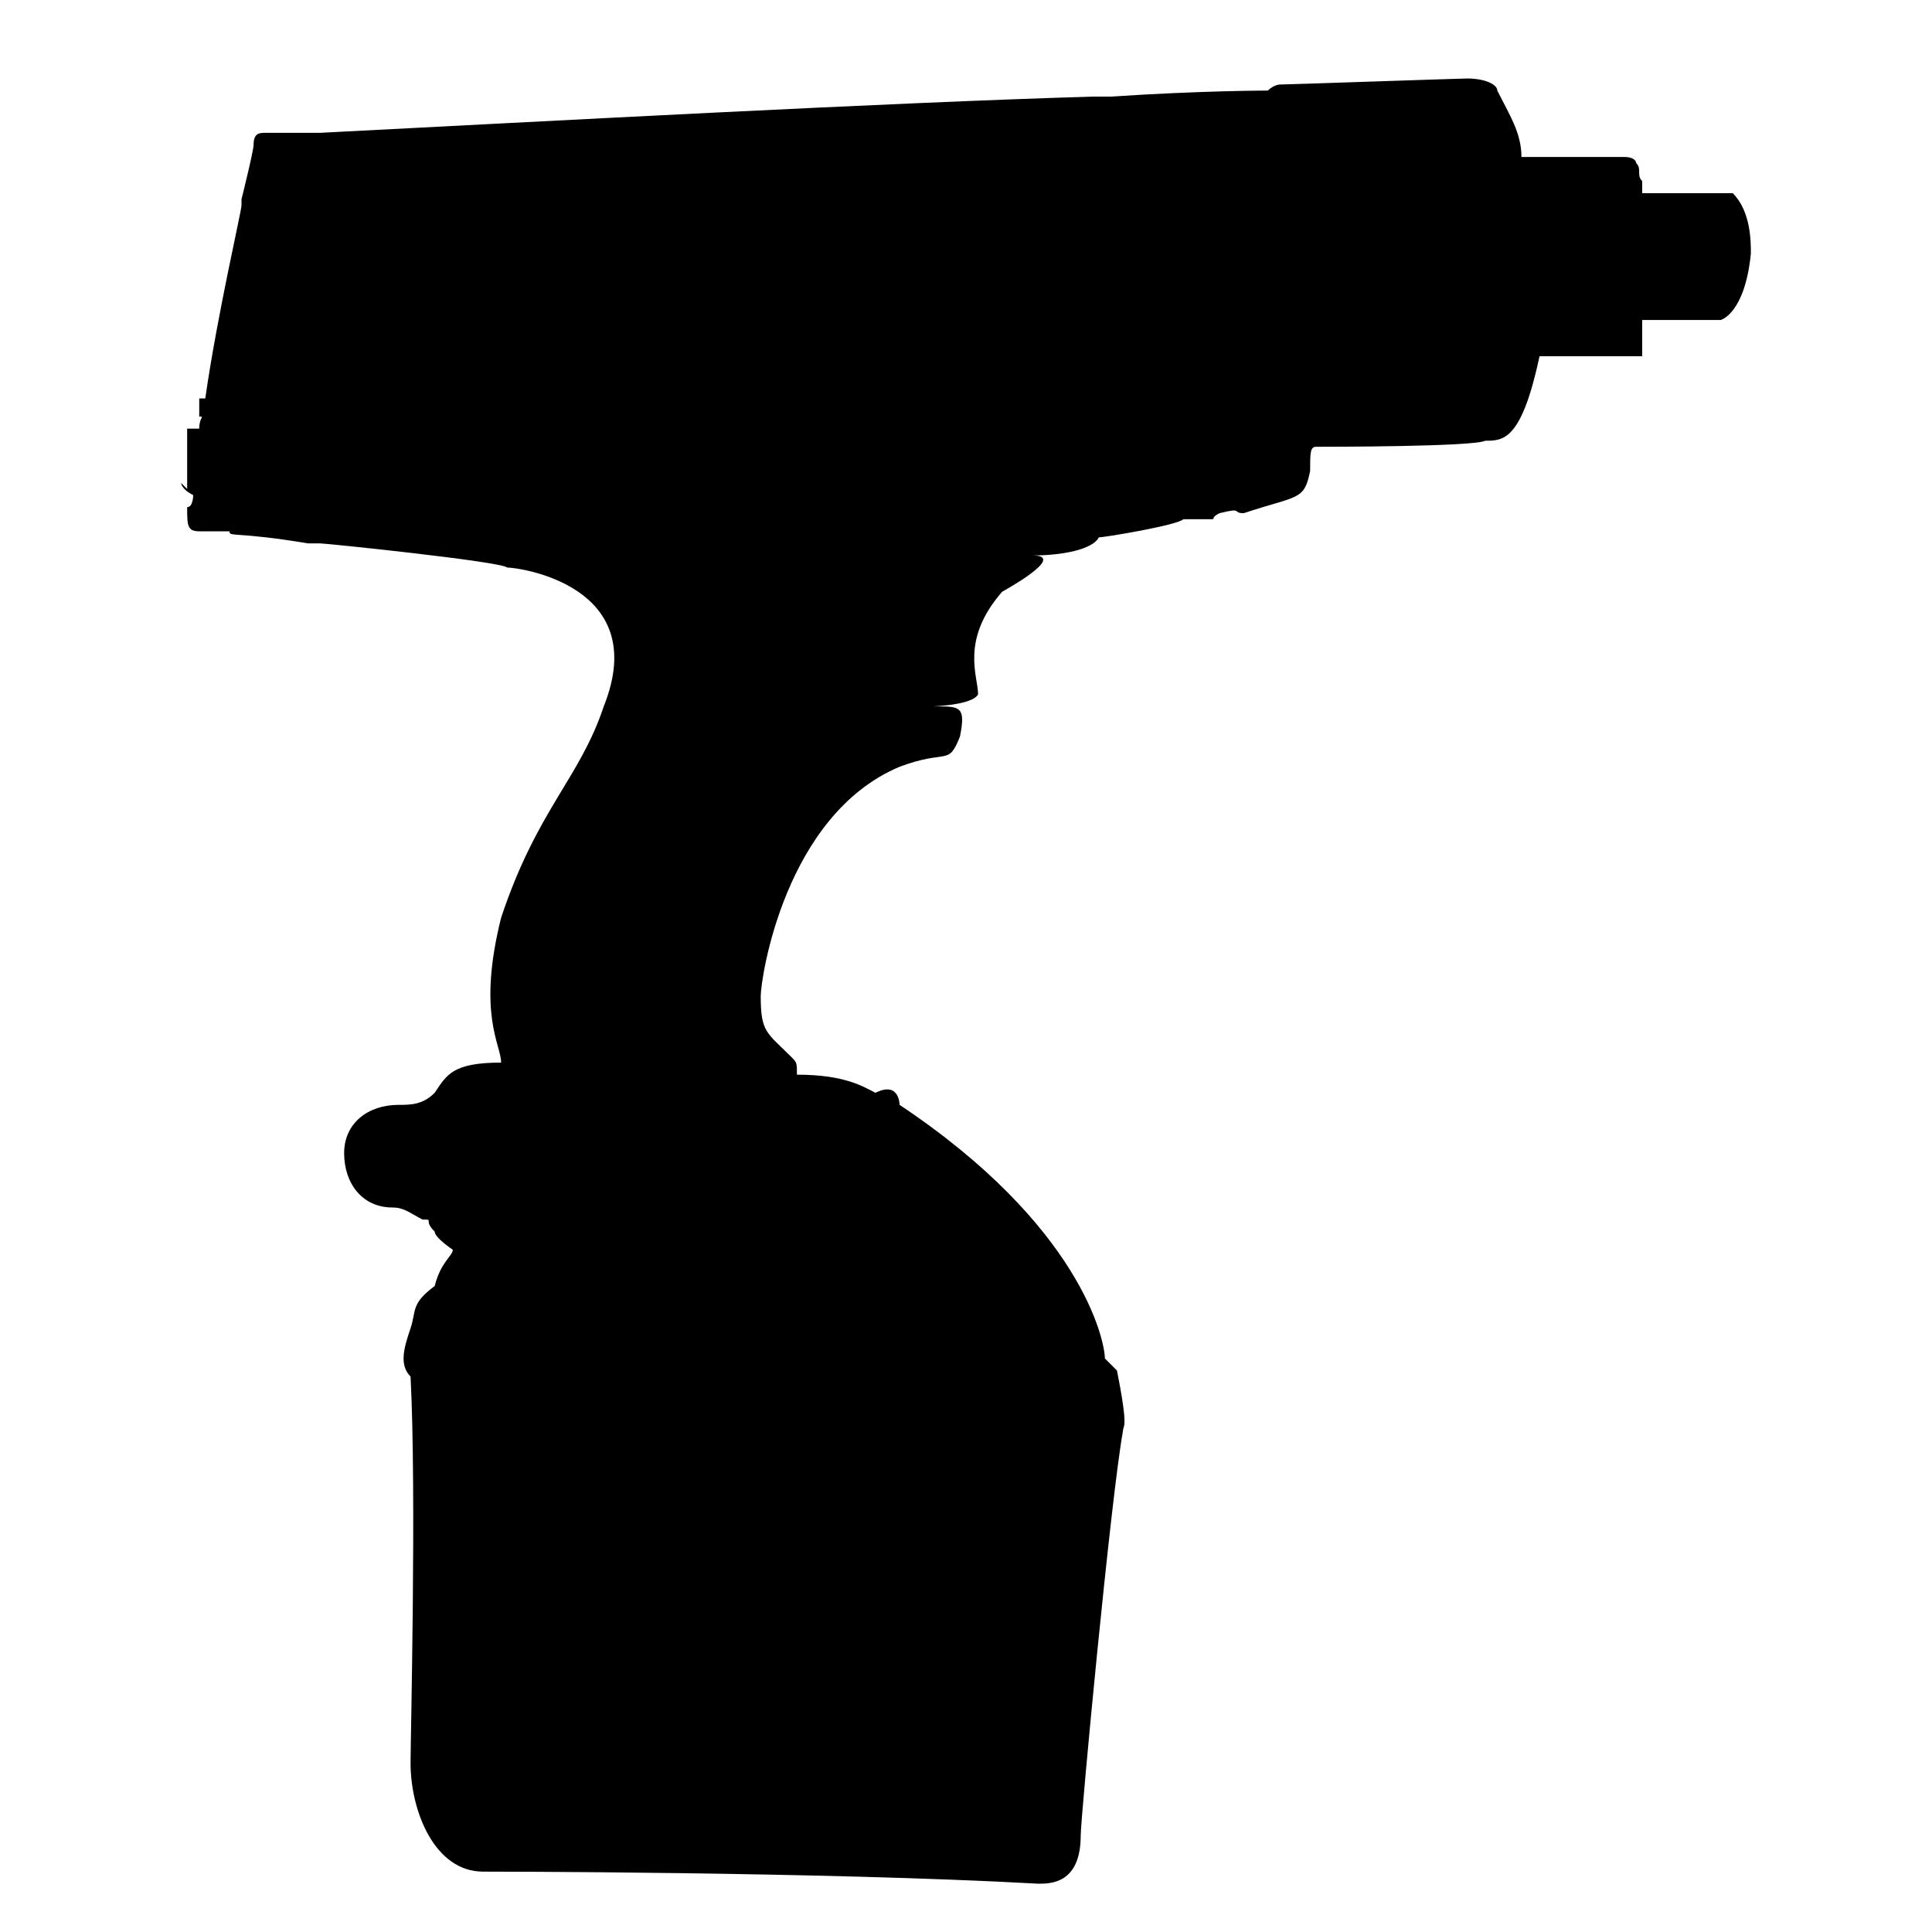 <?xml version="1.0" encoding="UTF-8"?>
<svg id="Layer_1" xmlns="http://www.w3.org/2000/svg" version="1.1" viewBox="0 0 32 32">
  <!-- Generator: Adobe Illustrator 29.3.1, SVG Export Plug-In . SVG Version: 2.1.0 Build 151)  -->
  <path d="M3,8c0,0,0,.1.2.2,0,0,0,.2-.1.2,0,.3,0,.4.2.4,0,0,.5,0,.5,0h0c0,.1.1,0,1.3.2,0,0,.1,0,.2,0,.1,0,3,.3,3.1.4.2,0,2.4.3,1.6,2.3-.4,1.2-1.1,1.7-1.7,3.5-.4,1.6,0,2.1,0,2.4-.8,0-.9.2-1.1.5-.2.2-.4.2-.6.2-.5,0-.9.3-.9.8,0,.5.3.9.8.9.2,0,.3.1.5.2.2,0,0,0,.2.2,0,.1.3.3.3.3,0,.1-.2.2-.3.6-.4.3-.3.4-.4.7s-.2.6,0,.8c.1,1.9,0,6,0,6.4,0,.8.4,1.8,1.2,1.8,0,0,5.6,0,9.2.2.2,0,.7,0,.7-.8,0-.3.5-5.6.7-6.7,0-.1.1,0-.1-1,0,0,0,0,0,0,0,0-.2-.2-.2-.2,0-.3-.4-2.2-3.4-4.2,0,0,0-.4-.4-.2-.2-.1-.5-.3-1.3-.3,0-.2,0-.2-.1-.3-.4-.4-.5-.4-.5-1,0-.3.4-3,2.3-3.8.8-.3.8,0,1-.5.1-.5,0-.5-.4-.5-.2,0,.6,0,.7-.2,0-.3-.3-.9.4-1.7,0,0,1.1-.6.5-.6.5,0,1-.1,1.1-.3.1,0,1.3-.2,1.4-.3,0,0,0,0,.4,0,.2,0,0,0,.2-.1.4-.1.2,0,.4,0,.9-.3,1-.2,1.1-.7,0-.3,0-.4.1-.4.2,0,2.6,0,2.8-.1.3,0,.6,0,.9-1.4.3,0,.5,0,.5,0,0,0,0,0,.3,0,.2,0,.9,0,.9,0,0,0,0,0,0-.1,0,0,0,0,0-.2,0,0,0,0,0-.3.1,0,1.3,0,1.3,0,0,0,.4-.1.5-1.1,0-.2,0-.7-.3-1,0,0,0,0-.2,0-.1,0-1.3,0-1.3,0,0,0,0,0,0-.2-.1-.1,0-.2-.1-.3,0,0,0-.1-.2-.1s-.9,0-1,0c-.1,0,0,0-.2,0,0,0,0,0-.1,0-.1,0-.4,0-.4,0,0-.4-.2-.7-.4-1.1,0-.1-.2-.2-.5-.2-.1,0-3,.1-3.1.1,0,0-.1,0-.2.1,0,0-1.1,0-2.6.1,0,0-.1,0-.1,0,0,0-.2,0-.2,0-3.4.1-8.9.4-12.8.6,0,0,0,0,0,0,0,0,0,0,0,0-.2,0-.7,0-.9,0-.1,0-.2,0-.2.2,0,.1-.2.9-.2.9,0,0,0,.1,0,.1,0,.1-.4,1.8-.6,3.2,0,0-.1,0-.1,0,0,.2,0,.3,0,.3.1,0,0,0,0,.2,0,0-.2,0-.2,0,0,.1,0,.9,0,1Z"/>
</svg>